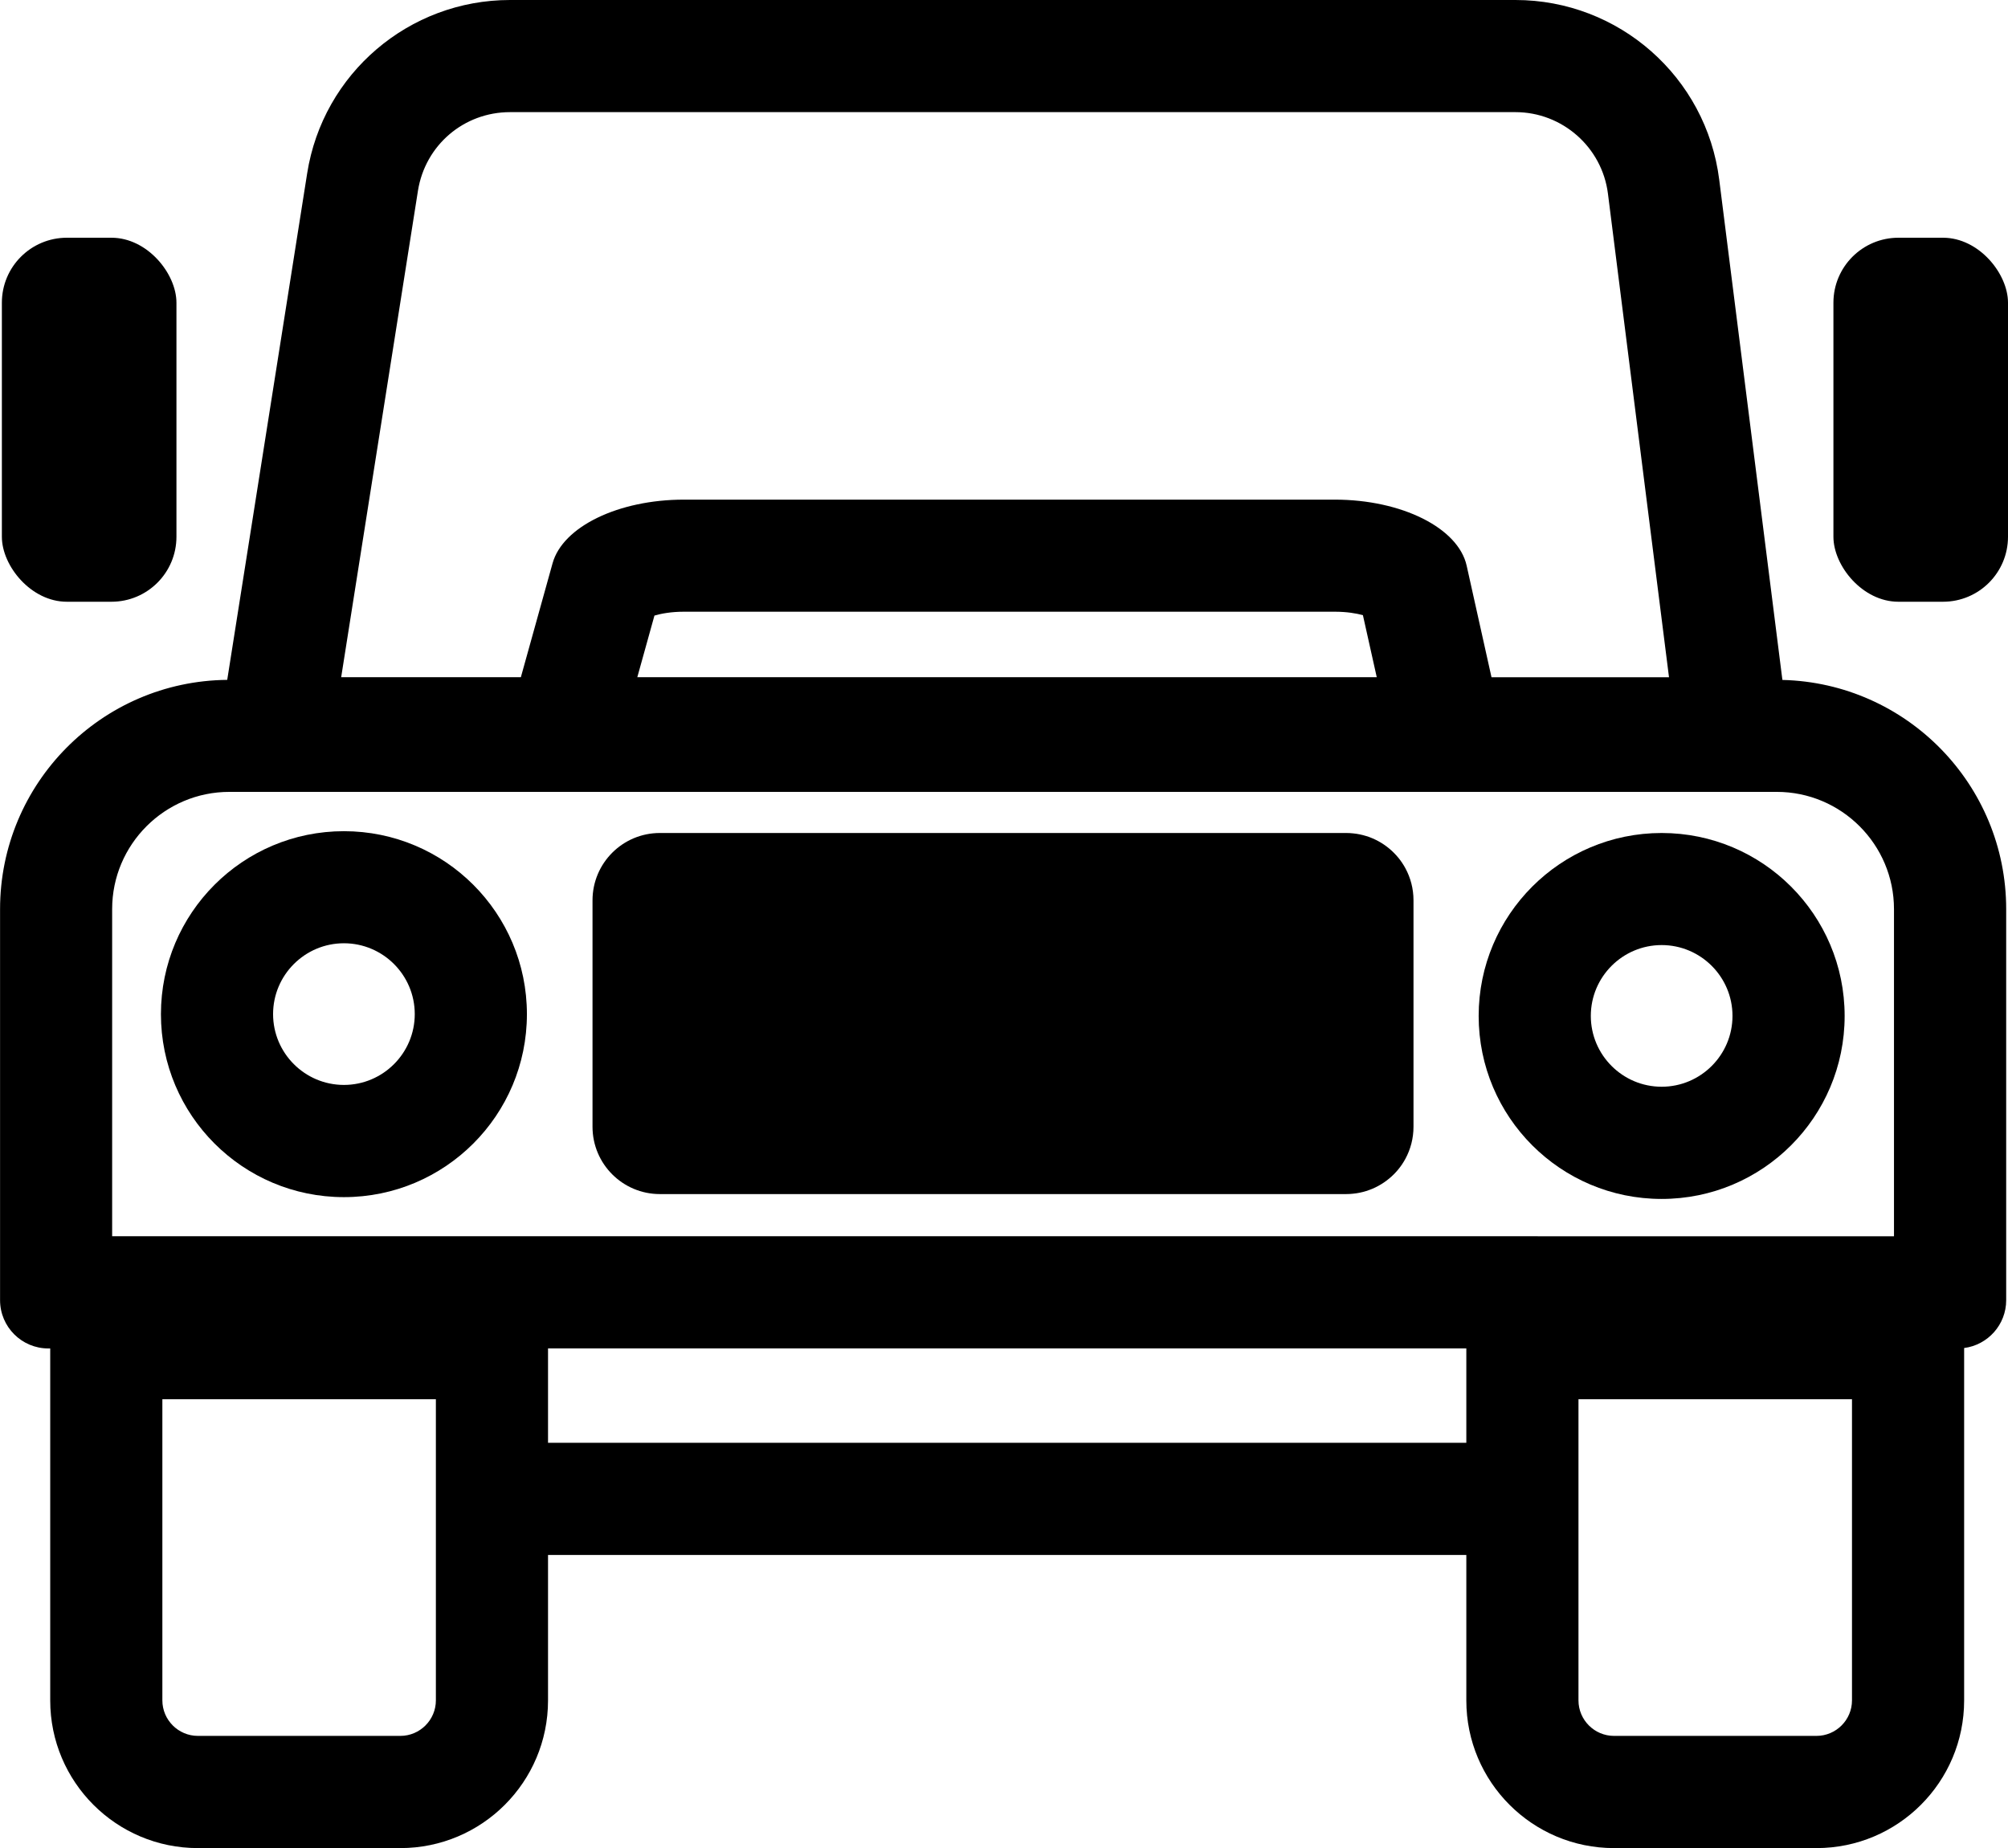 <?xml version="1.0" encoding="UTF-8"?>
<svg id="Layer_8" data-name="Layer 8" xmlns="http://www.w3.org/2000/svg" viewBox="0 0 322.29 296.65">
  <defs>
    <style>
      .cls-1 {
        stroke-width: 0px;
      }
    </style>
  </defs>
  <path class="cls-1" d="m286.08,109.14l-10.14-80.3c-2.08-16.48-16.1-28.84-32.71-28.84H81.86c-16.22,0-30.04,11.8-32.56,27.83l-12.83,81.3c-20.17.19-36.46,16.6-36.46,36.81v62.76c0,4.28,3.47,7.75,7.75,7.75h.3v56.5c0,13.09,10.61,23.7,23.7,23.7h32.5c13.09,0,23.7-10.61,23.7-23.7v-23.35h147.39v23.35c0,13.09,10.61,23.7,23.7,23.7h32.5c13.09,0,23.7-10.61,23.7-23.7v-56.57c3.8-.49,6.75-3.74,6.75-7.68v-62.76c0-20.03-16-36.31-35.91-36.8ZM67.08,30.63c1.16-7.32,7.37-12.63,14.78-12.63h161.37c7.52,0,13.91,5.63,14.85,13.09l9.8,77.62h-28.49l-3.99-17.92c-1.35-6.05-10.42-10.59-21.17-10.59h-104.46c-10.5,0-19.44,4.33-21.08,10.21l-5.09,18.29h-28.84l12.32-78.07Zm153.88,78.07h-118.67l2.75-9.89c1.09-.32,2.68-.62,4.74-.62h104.46c1.91,0,3.43.26,4.51.55l2.22,9.95Zm-151,164.24c0,3.14-2.56,5.7-5.7,5.7H31.76c-3.14,0-5.7-2.56-5.7-5.7v-48.34h43.9v48.34Zm18-41.35v-15.15h147.39v15.15H87.96Zm209.29,41.35c0,3.14-2.56,5.7-5.7,5.7h-32.5c-3.14,0-5.7-2.56-5.7-5.7v-48.34h43.9v48.34Zm6.75-74.5H18v-52.51c0-10.38,8.44-18.82,18.82-18.82h248.35c10.38,0,18.82,8.44,18.82,18.82v52.51Z"/>
  <path class="cls-1" d="m55.2,133.42c-16.22,0-29.37,13.15-29.37,29.37s13.15,29.37,29.37,29.37,29.37-13.15,29.37-29.37-13.15-29.37-29.37-29.37Zm0,40.73c-6.27,0-11.37-5.1-11.37-11.37s5.1-11.37,11.37-11.37,11.37,5.1,11.37,11.37-5.1,11.37-11.37,11.37Z"/>
  <path class="cls-1" d="m266.7,133.71c-16.22,0-29.37,13.15-29.37,29.37s13.15,29.37,29.37,29.37,29.37-13.15,29.37-29.37-13.15-29.37-29.37-29.37Zm0,40.73c-6.27,0-11.37-5.1-11.37-11.37s5.1-11.37,11.37-11.37,11.37,5.1,11.37,11.37-5.1,11.37-11.37,11.37Z"/>
  <path class="cls-1" d="m224.41,137.65c-.22-.27-.45-.52-.7-.77-.98-.98-2.14-1.77-3.44-2.32-.32-.14-.65-.26-.99-.36-.68-.21-1.38-.36-2.11-.43-.36-.04-.73-.06-1.1-.06h-110.16c-5.97,0-10.81,4.84-10.81,10.81v36.34c0,5.97,4.84,10.81,10.81,10.81h110.16c.37,0,.74-.02,1.1-.06.73-.07,1.43-.22,2.11-.43.34-.11.67-.23.99-.36,1.29-.55,2.46-1.34,3.44-2.32.24-.24.48-.5.7-.77.44-.53.83-1.11,1.16-1.72.83-1.53,1.3-3.29,1.3-5.15v-36.34c0-1.87-.47-3.62-1.3-5.15-.33-.61-.72-1.19-1.16-1.72Z"/>
  <rect class="cls-1" x=".3" y="38.16" width="28.02" height="58.43" rx="10.43" ry="10.43"/>
  <rect class="cls-1" x="294.27" y="38.16" width="28.02" height="58.43" rx="10.43" ry="10.43"/>
</svg>